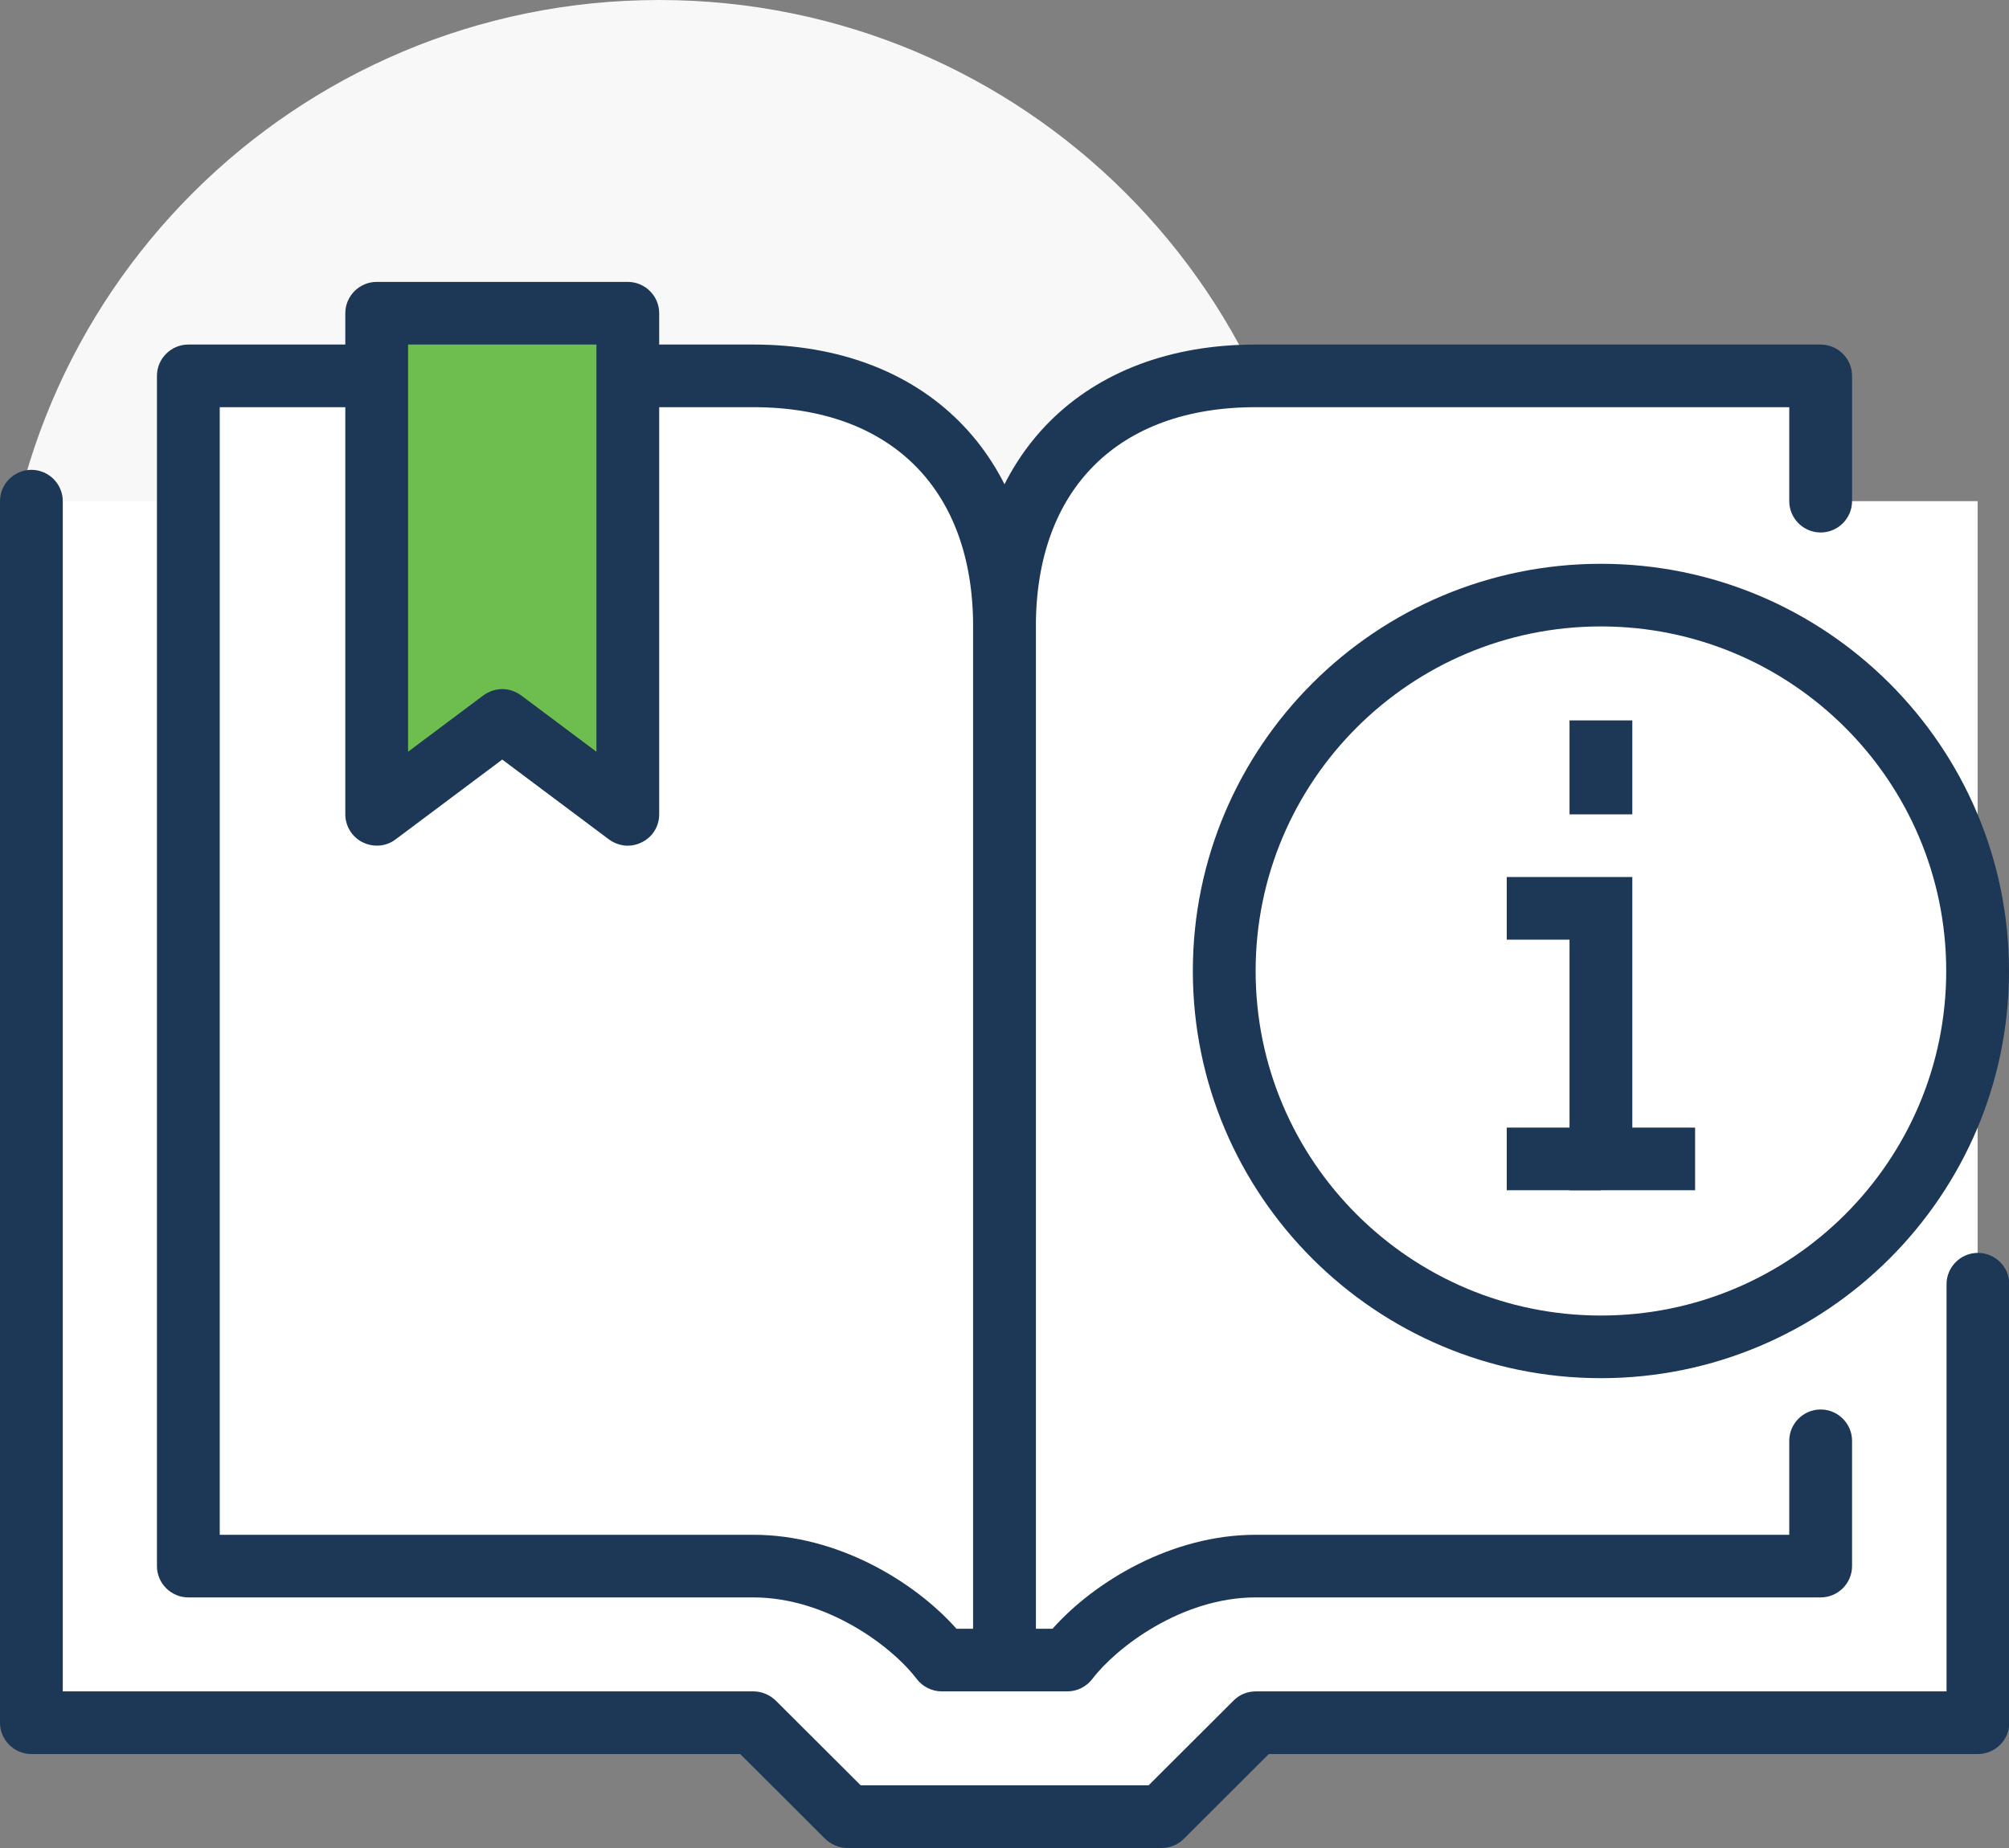 <svg width="100" height="92" viewBox="0 0 100 92" fill="none" xmlns="http://www.w3.org/2000/svg">
<rect x="0" y="0" width="100" height="92" fill="#808080" stroke="none"/>
<g clip-path="url(#clip0_2334_18325)">
<path d="M32.812 65.492C50.934 65.492 65.625 50.831 65.625 32.746C65.625 14.661 50.934 0 32.812 0C14.691 0 0 14.661 0 32.746C0 50.831 14.691 65.492 32.812 65.492Z" fill="#F8F8F8"/>
<path d="M90.625 24.949V18.712H62.5C53.984 18.712 50 24.388 50 31.186C50 24.388 46.016 18.712 37.5 18.712H9.375V24.98L1.562 24.949V85.763H37.5L42.188 90.441H57.812L62.5 85.763H98.438V24.949H90.625Z" fill="white"/>
<path d="M57.812 92H42.188C41.766 92 41.375 91.829 41.078 91.548L36.844 87.322H1.562C0.703 87.322 0 86.62 0 85.763V24.949C0 24.092 0.703 23.39 1.562 23.39C2.422 23.39 3.125 24.092 3.125 24.949V84.203H37.5C37.922 84.203 38.312 84.375 38.609 84.656L42.844 88.881H57.172L61.406 84.656C61.703 84.359 62.094 84.203 62.516 84.203H96.891V63.932C96.891 63.075 97.594 62.373 98.453 62.373C99.312 62.373 100.016 63.075 100.016 63.932V85.763C100.016 86.62 99.312 87.322 98.453 87.322H63.156L58.922 91.548C58.625 91.844 58.234 92 57.812 92Z" fill="#1D3756"/>
<path d="M50 84.203H46.875C46.391 84.203 45.922 83.969 45.625 83.58C44.438 82.005 41.188 79.525 37.5 79.525H9.375C8.516 79.525 7.812 78.824 7.812 77.966V18.712C7.812 17.854 8.516 17.153 9.375 17.153H18.75V20.271H10.938V76.407H37.5C41.688 76.407 45.516 78.73 47.609 81.085H48.438V31.186C48.438 24.357 44.344 20.271 37.5 20.271H31.25V17.153H37.5C46.047 17.153 51.562 22.657 51.562 31.186V82.644C51.562 83.502 50.859 84.203 50 84.203Z" fill="#1D3756"/>
<path d="M53.125 84.203H50C49.141 84.203 48.438 83.502 48.438 82.644V31.186C48.438 22.657 53.953 17.153 62.5 17.153H90.625C91.484 17.153 92.188 17.854 92.188 18.712V24.949C92.188 25.807 91.484 26.509 90.625 26.509C89.766 26.509 89.062 25.807 89.062 24.949V20.271H62.5C55.656 20.271 51.562 24.357 51.562 31.186V81.085H52.391C54.484 78.73 58.328 76.407 62.5 76.407H89.062V71.729C89.062 70.871 89.766 70.169 90.625 70.169C91.484 70.169 92.188 70.871 92.188 71.729V77.966C92.188 78.824 91.484 79.525 90.625 79.525H62.5C58.812 79.525 55.562 82.02 54.375 83.58C54.078 83.969 53.625 84.203 53.125 84.203Z" fill="#1D3756"/>
<path d="M18.75 40.542L25 35.864L31.25 40.542V15.593H18.75V40.542Z" fill="#6EBE4F"/>
<path d="M31.25 42.102C30.922 42.102 30.594 41.993 30.312 41.79L25 37.814L19.688 41.79C19.219 42.148 18.578 42.195 18.047 41.93C17.516 41.665 17.188 41.119 17.188 40.542V15.593C17.188 14.736 17.891 14.034 18.75 14.034H31.25C32.109 14.034 32.812 14.736 32.812 15.593V40.542C32.812 41.135 32.484 41.665 31.953 41.93C31.734 42.039 31.5 42.102 31.25 42.102ZM25 34.305C25.328 34.305 25.656 34.414 25.938 34.617L29.688 37.424V17.153H20.312V37.424L24.062 34.617C24.344 34.414 24.672 34.305 25 34.305Z" fill="#1D3756"/>
<path d="M79.688 68.61C68.484 68.61 59.375 59.519 59.375 48.339C59.375 37.159 68.484 28.068 79.688 28.068C90.891 28.068 100 37.159 100 48.339C100 59.519 90.891 68.61 79.688 68.61ZM79.688 31.186C70.203 31.186 62.5 38.874 62.5 48.339C62.5 57.804 70.203 65.492 79.688 65.492C89.172 65.492 96.875 57.804 96.875 48.339C96.875 38.874 89.172 31.186 79.688 31.186Z" fill="#1D3756"/>
<path d="M84.375 59.254H78.125V46.78H75V43.661H81.25V56.136H84.375V59.254Z" fill="#1D3756"/>
<path d="M79.688 56.136H75V59.254H79.688V56.136Z" fill="#1D3756"/>
<path d="M81.25 35.864H78.125V40.542H81.25V35.864Z" fill="#1D3756"/>
</g>
<defs>
<clipPath id="clip0_2334_18325">
<rect width="100" height="92" fill="white"/>
</clipPath>
</defs>
</svg>
